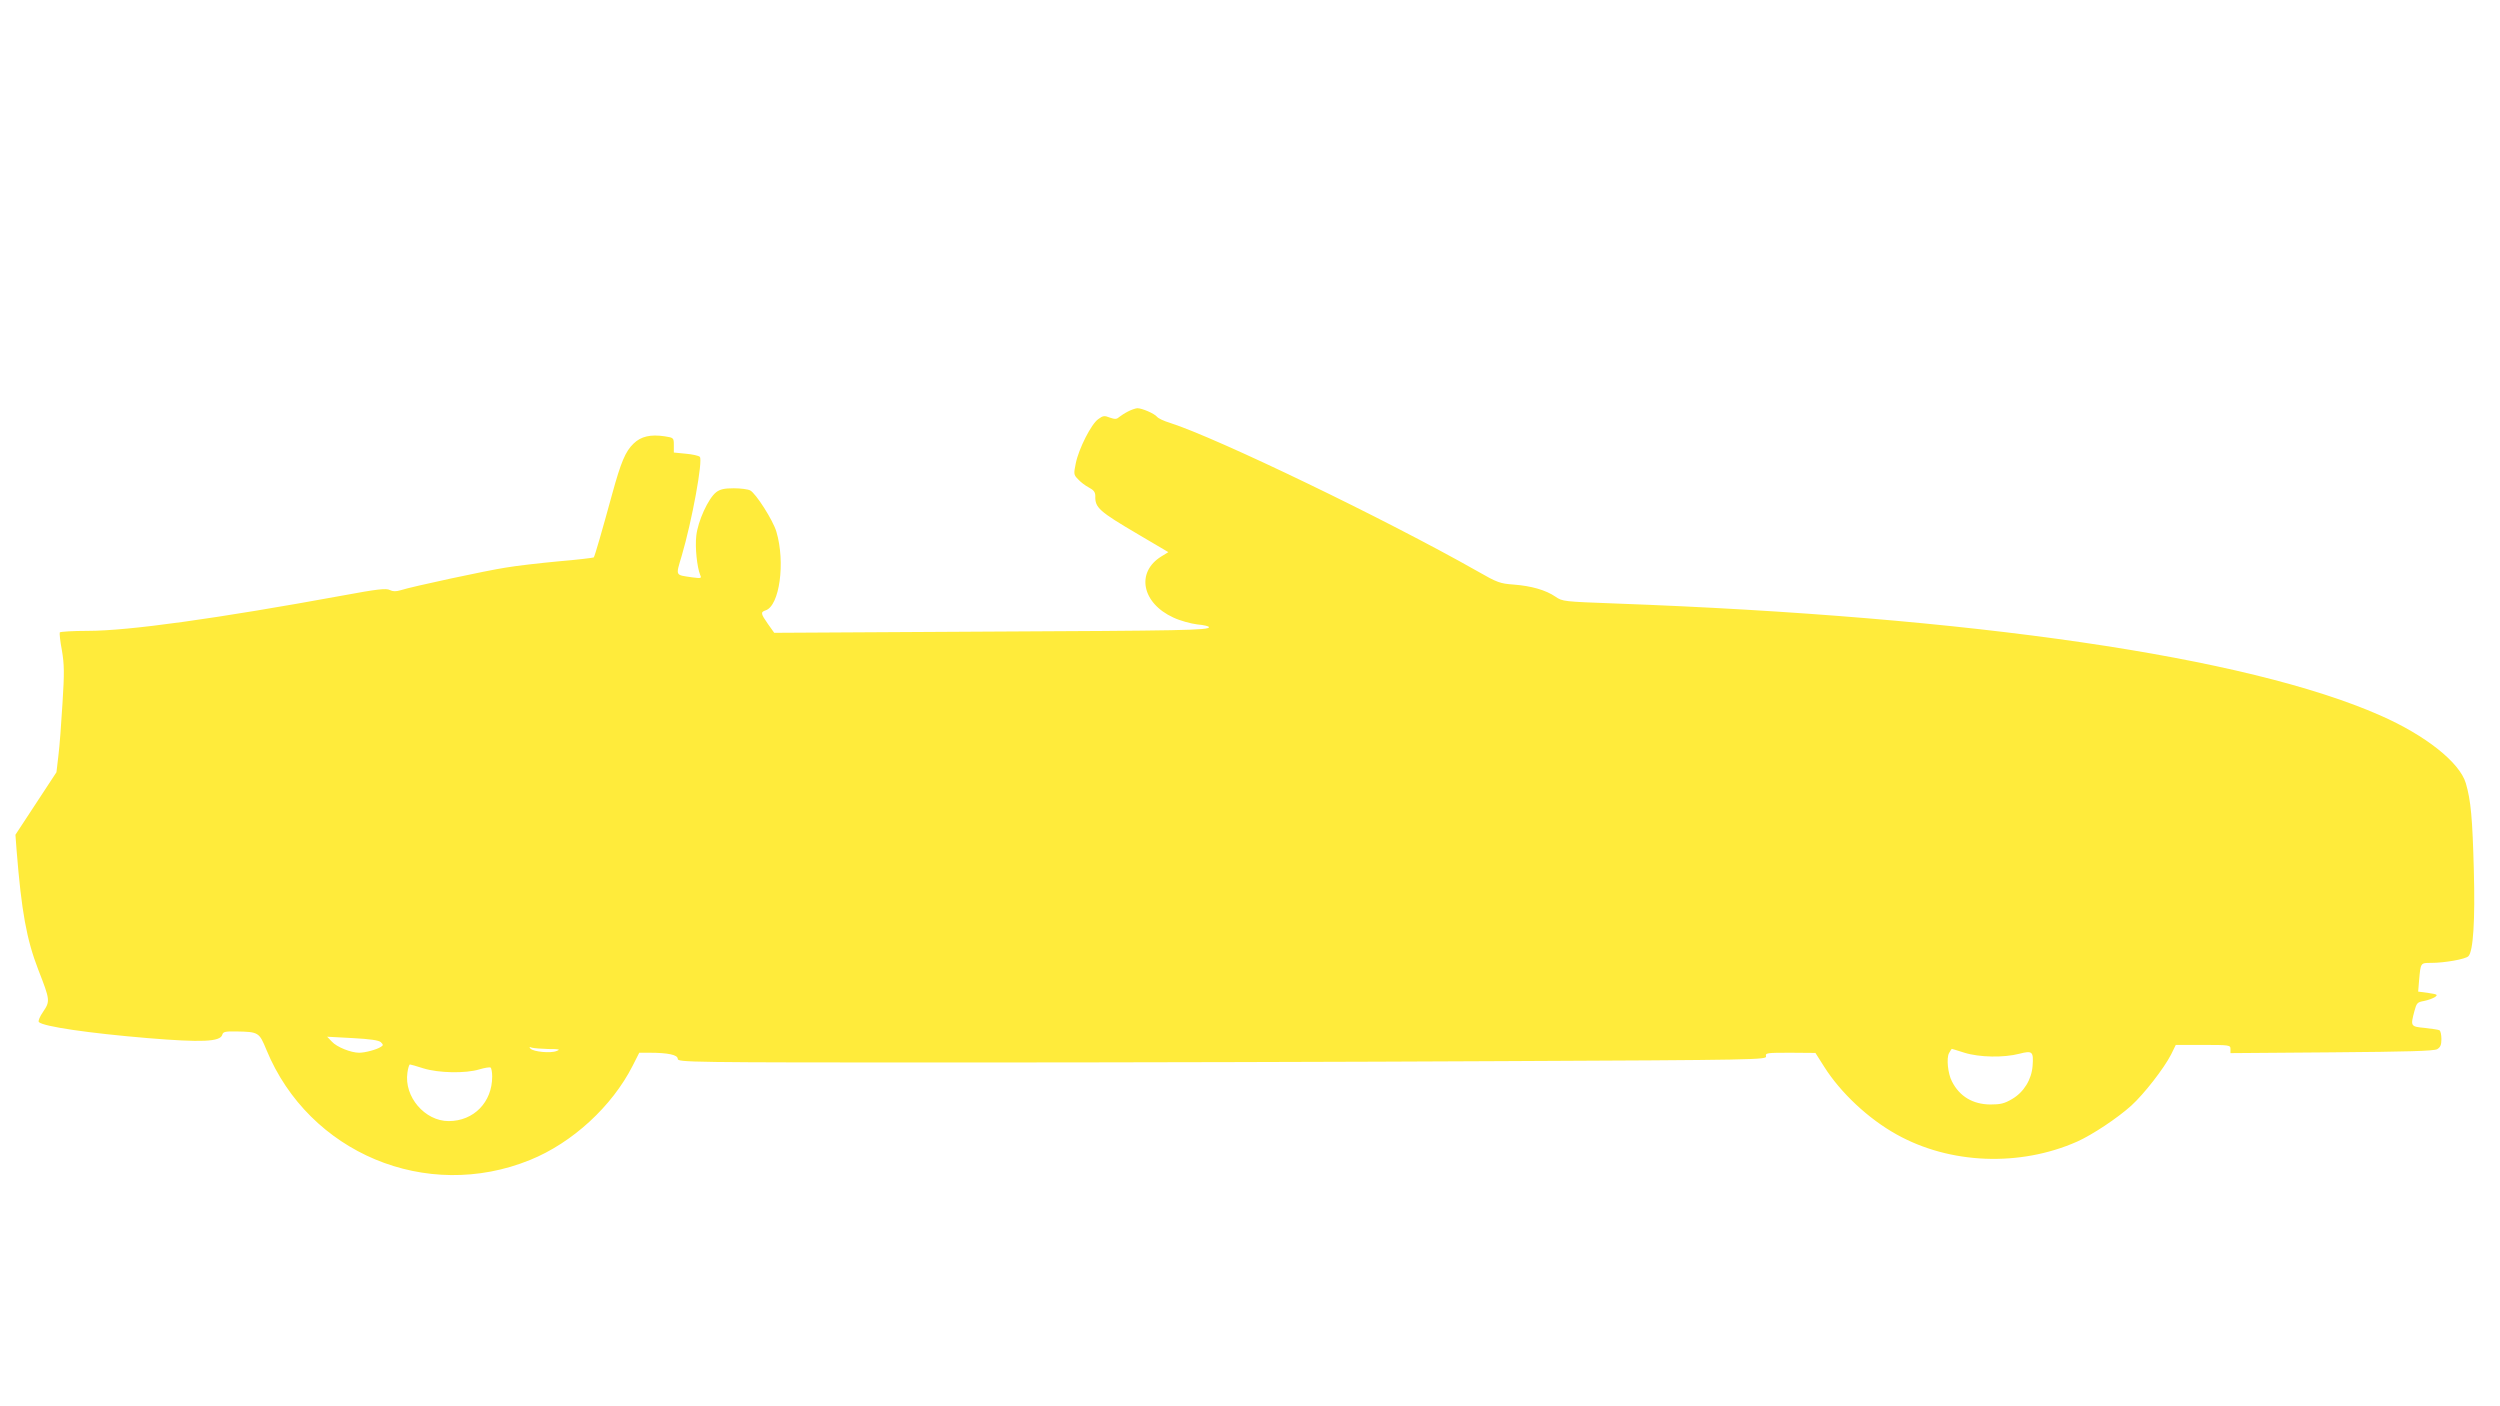 <?xml version="1.0" standalone="no"?>
<!DOCTYPE svg PUBLIC "-//W3C//DTD SVG 20010904//EN"
 "http://www.w3.org/TR/2001/REC-SVG-20010904/DTD/svg10.dtd">
<svg version="1.0" xmlns="http://www.w3.org/2000/svg"
 width="1280pt" height="720pt" viewBox="0 0 1280 720"
 preserveAspectRatio="xMidYMid meet">
<g transform="translate(0,720) scale(0.1,-0.1)"
fill="#ffeb3b" stroke="none">
<path d="M5775 5093 c-16 -8 -37 -22 -46 -29 -12 -11 -21 -11 -47 -2 -27 11
-35 10 -59 -8 -36 -25 -100 -152 -115 -226 -11 -54 -11 -59 11 -81 12 -14 37
-33 56 -43 25 -13 33 -24 33 -44 -2 -59 19 -78 218 -195 l156 -92 -36 -22
c-131 -81 -100 -239 62 -313 34 -16 89 -31 122 -35 33 -3 60 -9 60 -14 0 -16
-128 -18 -1166 -23 l-1060 -6 -32 45 c-37 53 -39 61 -12 70 71 23 102 245 55
403 -17 58 -105 196 -134 211 -11 6 -49 11 -84 11 -49 0 -70 -5 -90 -20 -41
-32 -94 -149 -102 -223 -7 -61 4 -161 20 -201 8 -17 5 -18 -41 -12 -88 13 -85
5 -54 109 53 179 110 491 93 508 -6 6 -38 13 -72 16 l-61 6 0 38 c0 37 -1 38
-46 45 -73 11 -122 0 -160 -37 -42 -40 -65 -96 -109 -256 -52 -190 -90 -322
-95 -327 -3 -2 -84 -12 -180 -20 -96 -9 -218 -23 -270 -32 -98 -15 -480 -97
-539 -116 -24 -7 -39 -7 -55 1 -18 10 -63 5 -241 -28 -644 -118 -1096 -181
-1305 -181 -76 0 -141 -4 -144 -8 -2 -4 2 -46 11 -92 12 -72 13 -114 3 -270
-6 -102 -15 -223 -21 -269 l-10 -85 -105 -160 -105 -160 6 -80 c25 -312 51
-456 111 -611 61 -156 61 -161 25 -215 -17 -24 -27 -48 -22 -53 23 -23 257
-57 556 -82 278 -23 373 -19 383 17 4 15 14 18 71 17 115 -2 118 -4 155 -94
218 -529 819 -780 1350 -564 217 88 420 275 525 482 l34 67 52 0 c96 0 145
-11 145 -31 0 -18 41 -19 1433 -19 787 0 2042 3 2788 7 1309 6 1356 7 1351 25
-4 17 4 18 124 18 l129 -1 45 -71 c84 -133 226 -266 370 -346 273 -153 631
-167 925 -37 78 35 206 120 277 184 65 59 167 190 204 262 l24 49 140 0 c136
0 140 -1 140 -21 l0 -21 518 4 c391 3 522 7 540 16 17 10 22 22 22 52 0 21 -4
41 -10 45 -5 3 -39 8 -75 12 -73 7 -74 8 -53 87 11 41 15 45 49 51 20 4 45 13
56 20 16 12 13 14 -34 21 l-52 7 5 61 c8 87 7 86 61 86 69 0 176 19 191 34 25
24 35 183 28 441 -7 265 -15 356 -41 445 -32 107 -206 245 -438 347 -682 301
-2088 506 -3914 573 -266 10 -273 10 -309 35 -50 34 -123 55 -214 62 -69 5
-84 10 -185 68 -469 266 -1334 683 -1575 760 -30 9 -60 23 -66 31 -14 17 -77
44 -101 44 -10 -1 -31 -8 -48 -17z m-3825 -3229 c13 -13 13 -16 0 -24 -21 -14
-81 -30 -111 -30 -42 0 -115 29 -140 57 l-24 25 130 -7 c91 -5 134 -11 145
-21z m858 -35 c56 0 63 -2 42 -10 -30 -13 -119 -4 -134 12 -8 9 -6 10 7 5 10
-3 49 -6 85 -7z m7250 -19 c77 -24 202 -26 282 -5 66 17 72 11 67 -61 -5 -71
-45 -136 -105 -171 -39 -23 -59 -28 -112 -28 -89 1 -157 41 -196 118 -21 40
-29 119 -15 145 7 12 13 22 14 22 1 0 31 -9 65 -20z m-7890 -80 c77 -24 216
-27 287 -5 27 8 52 12 57 9 4 -3 8 -24 8 -46 0 -131 -94 -228 -223 -228 -122
0 -229 125 -211 248 3 23 9 42 13 42 3 0 35 -9 69 -20z"/>
</g>
</svg>
